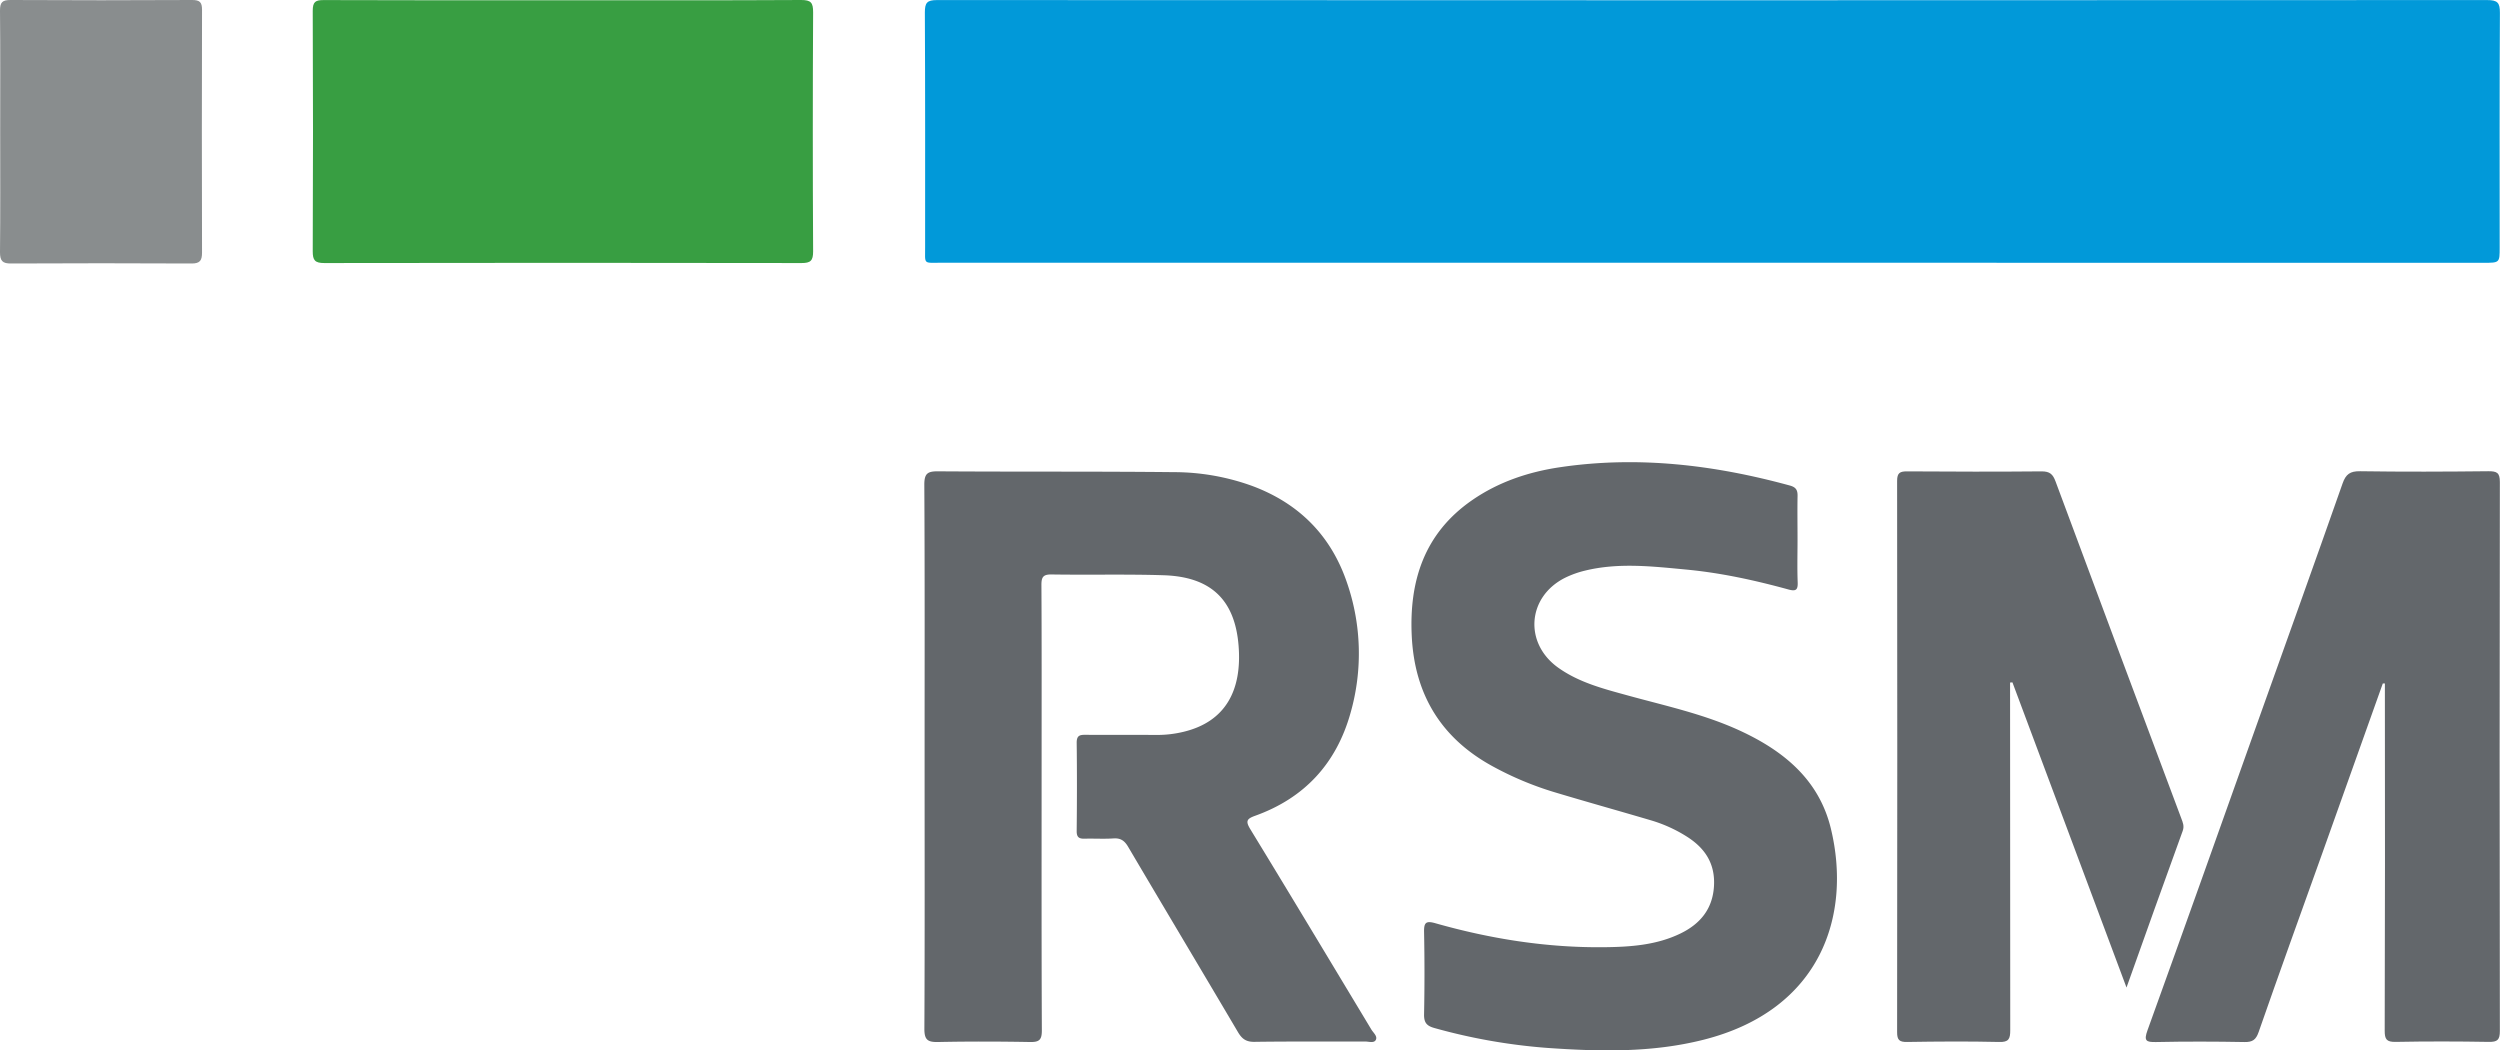<svg xmlns="http://www.w3.org/2000/svg" viewBox="0 0 1060.73 445.57"><defs><style>.cls-1{fill:#0199d9;}.cls-2{fill:#63676b;}.cls-3{fill:#389e42;}.cls-4{fill:#898d8e;}</style></defs><g id="Layer_2" data-name="Layer 2"><g id="Layer_1-2" data-name="Layer 1"><g id="_0uO5aa" data-name="0uO5aa"><path class="cls-1" d="M726.43,111.48q-163.68,0-327.35,0c-7.43,0-6.56.84-6.56-6.74,0-33.15.06-66.3-.11-99.45,0-4.09.89-5.26,5.15-5.26q328.85.17,657.69,0c4.47,0,5.47,1.13,5.44,5.49-.19,33.15-.1,66.31-.1,99.46,0,6.52,0,6.53-6.81,6.53Z"/><path class="cls-2" d="M392.3,321.06c0-38.48.1-77-.12-115.45,0-4.76,1.43-5.66,5.83-5.63,33.32.23,66.64,0,100,.35a97.41,97.41,0,0,1,33.28,5.85c20,7.44,33.62,21.26,40.35,41.42a91.92,91.92,0,0,1,1.35,55c-6,21.34-19.49,36-40.4,43.51-3.59,1.29-4.21,2.24-2.08,5.73,17.26,28.27,34.29,56.66,51.36,85,.83,1.37,2.65,2.79,1.9,4.34s-3,.72-4.52.73c-15.66.06-31.33-.09-47,.14-3.56.05-5.31-1.29-7-4.15-15.47-26.22-31.11-52.35-46.58-78.59-1.55-2.63-3.19-3.78-6.27-3.57-4,.27-8,0-12,.11-2.43.08-3.6-.44-3.57-3.25.13-12.5.16-25,0-37.49,0-3.26,1.54-3.35,4-3.33,10,.08,20,0,30,.05a47.09,47.09,0,0,0,11.37-1.34c18-4.33,24.82-17.86,23.32-36.54-1.57-19.71-12-29.26-31.83-29.88-15.81-.5-31.65-.08-47.47-.33-3.63-.06-4.37,1.11-4.35,4.51.14,24.65.08,49.31.08,74,0,38.32-.07,76.64.1,115,0,4-1.15,4.94-5,4.87-13-.23-26-.27-39,0-4.39.09-5.86-.86-5.84-5.62C392.4,398,392.3,359.55,392.3,321.06Z"/><path class="cls-2" d="M762.68,229c0,6-.17,12,.06,18,.13,3.25-.69,4-3.89,3.12-14.29-3.92-28.77-7.09-43.54-8.47-14.23-1.34-28.53-3-42.71.44a41,41,0,0,0-8.44,3c-16.14,8-17.7,27.76-3,38.22,8.86,6.31,19.24,8.95,29.5,11.77,16,4.41,32.33,7.9,47.53,14.91,18.59,8.58,33.63,20.82,38.65,41.64,8.79,36.5-3.95,76.88-54.11,89.54-22,5.55-44.21,5-66.5,3.43a245.21,245.21,0,0,1-47.59-8.41c-3.32-.91-4.48-2.31-4.42-5.8q.35-17.49,0-35c-.07-4,.85-4.79,4.8-3.67,23.49,6.67,47.44,10.46,71.89,10.17,11-.13,22-.9,32.15-5.84,8.4-4.09,13.62-10.45,14.17-20.11s-3.93-16.22-11.7-21.09a60.34,60.34,0,0,0-15-6.78c-13.7-4.05-27.48-7.88-41.16-12a136.58,136.58,0,0,1-26.17-11c-21.72-11.9-32.93-30.34-34.19-54.92-1.2-23.55,5.26-43.84,25.54-57.89,11.3-7.83,24.08-12.08,37.54-14.05,33-4.86,65.34-.95,97.29,7.78,2.69.73,3.37,2,3.31,4.53C762.58,216.63,762.68,222.79,762.68,229Z"/><path class="cls-3" d="M238.89.11c33.66,0,67.32.08,101-.11C344.08,0,345,1.09,345,5.2q-.27,50.75,0,101.48c0,3.93-1.05,4.94-4.95,4.93q-101.24-.18-202.45,0c-4,0-4.92-1.2-4.91-5q.23-51,0-102c0-3.86,1.13-4.6,4.75-4.58C171.24.17,205.07.11,238.89.11Z"/><path class="cls-2" d="M1011,290l-26.09,73.2C976,388.07,967,413,958.32,437.9c-1.13,3.24-2.55,4.3-6,4.23-12.49-.23-25-.26-37.48,0-4.32.09-5.29-.5-3.67-5,15.81-43.78,31.39-87.64,47-131.49,11.95-33.5,24-67,35.78-100.55,1.37-3.89,3.19-5.21,7.39-5.15,18.15.27,36.32.2,54.48,0,3.52,0,4.85.56,4.85,4.55q-.2,116.46,0,232.92c0,3.8-1,4.72-4.74,4.66-13.16-.23-26.33-.25-39.48,0-3.87.07-4.65-1.13-4.64-4.77q.2-71,.08-142V290Z"/><path class="cls-2" d="M902.26,419c-16.45-44-32.42-86.74-48.4-129.48l-1,.08v5.06q0,71.22.07,142.44c0,3.68-.61,5.15-4.78,5-13-.3-26-.21-39,0-3.24.05-4.23-.82-4.22-4.14q.14-117,0-233.91c0-3.46,1.21-4.07,4.31-4.05,19,.13,38,.18,57,0,3.51,0,4.78,1.21,5.92,4.29q26.58,71.53,53.37,143c.62,1.67,1.32,3.21.58,5.24C918.21,374.19,910.48,396,902.26,419Z"/><path class="cls-4" d="M.08,56C.08,38.83.17,21.68,0,4.52,0,1,.94,0,4.46,0q38.47.21,77,0c3.28,0,4.27.9,4.26,4.19q-.15,51.47,0,102.94c0,3.37-.84,4.69-4.46,4.67q-38.22-.2-76.46,0C1,111.87,0,110.64,0,107,.18,90,.08,73,.08,56Z"/></g></g></g></svg>